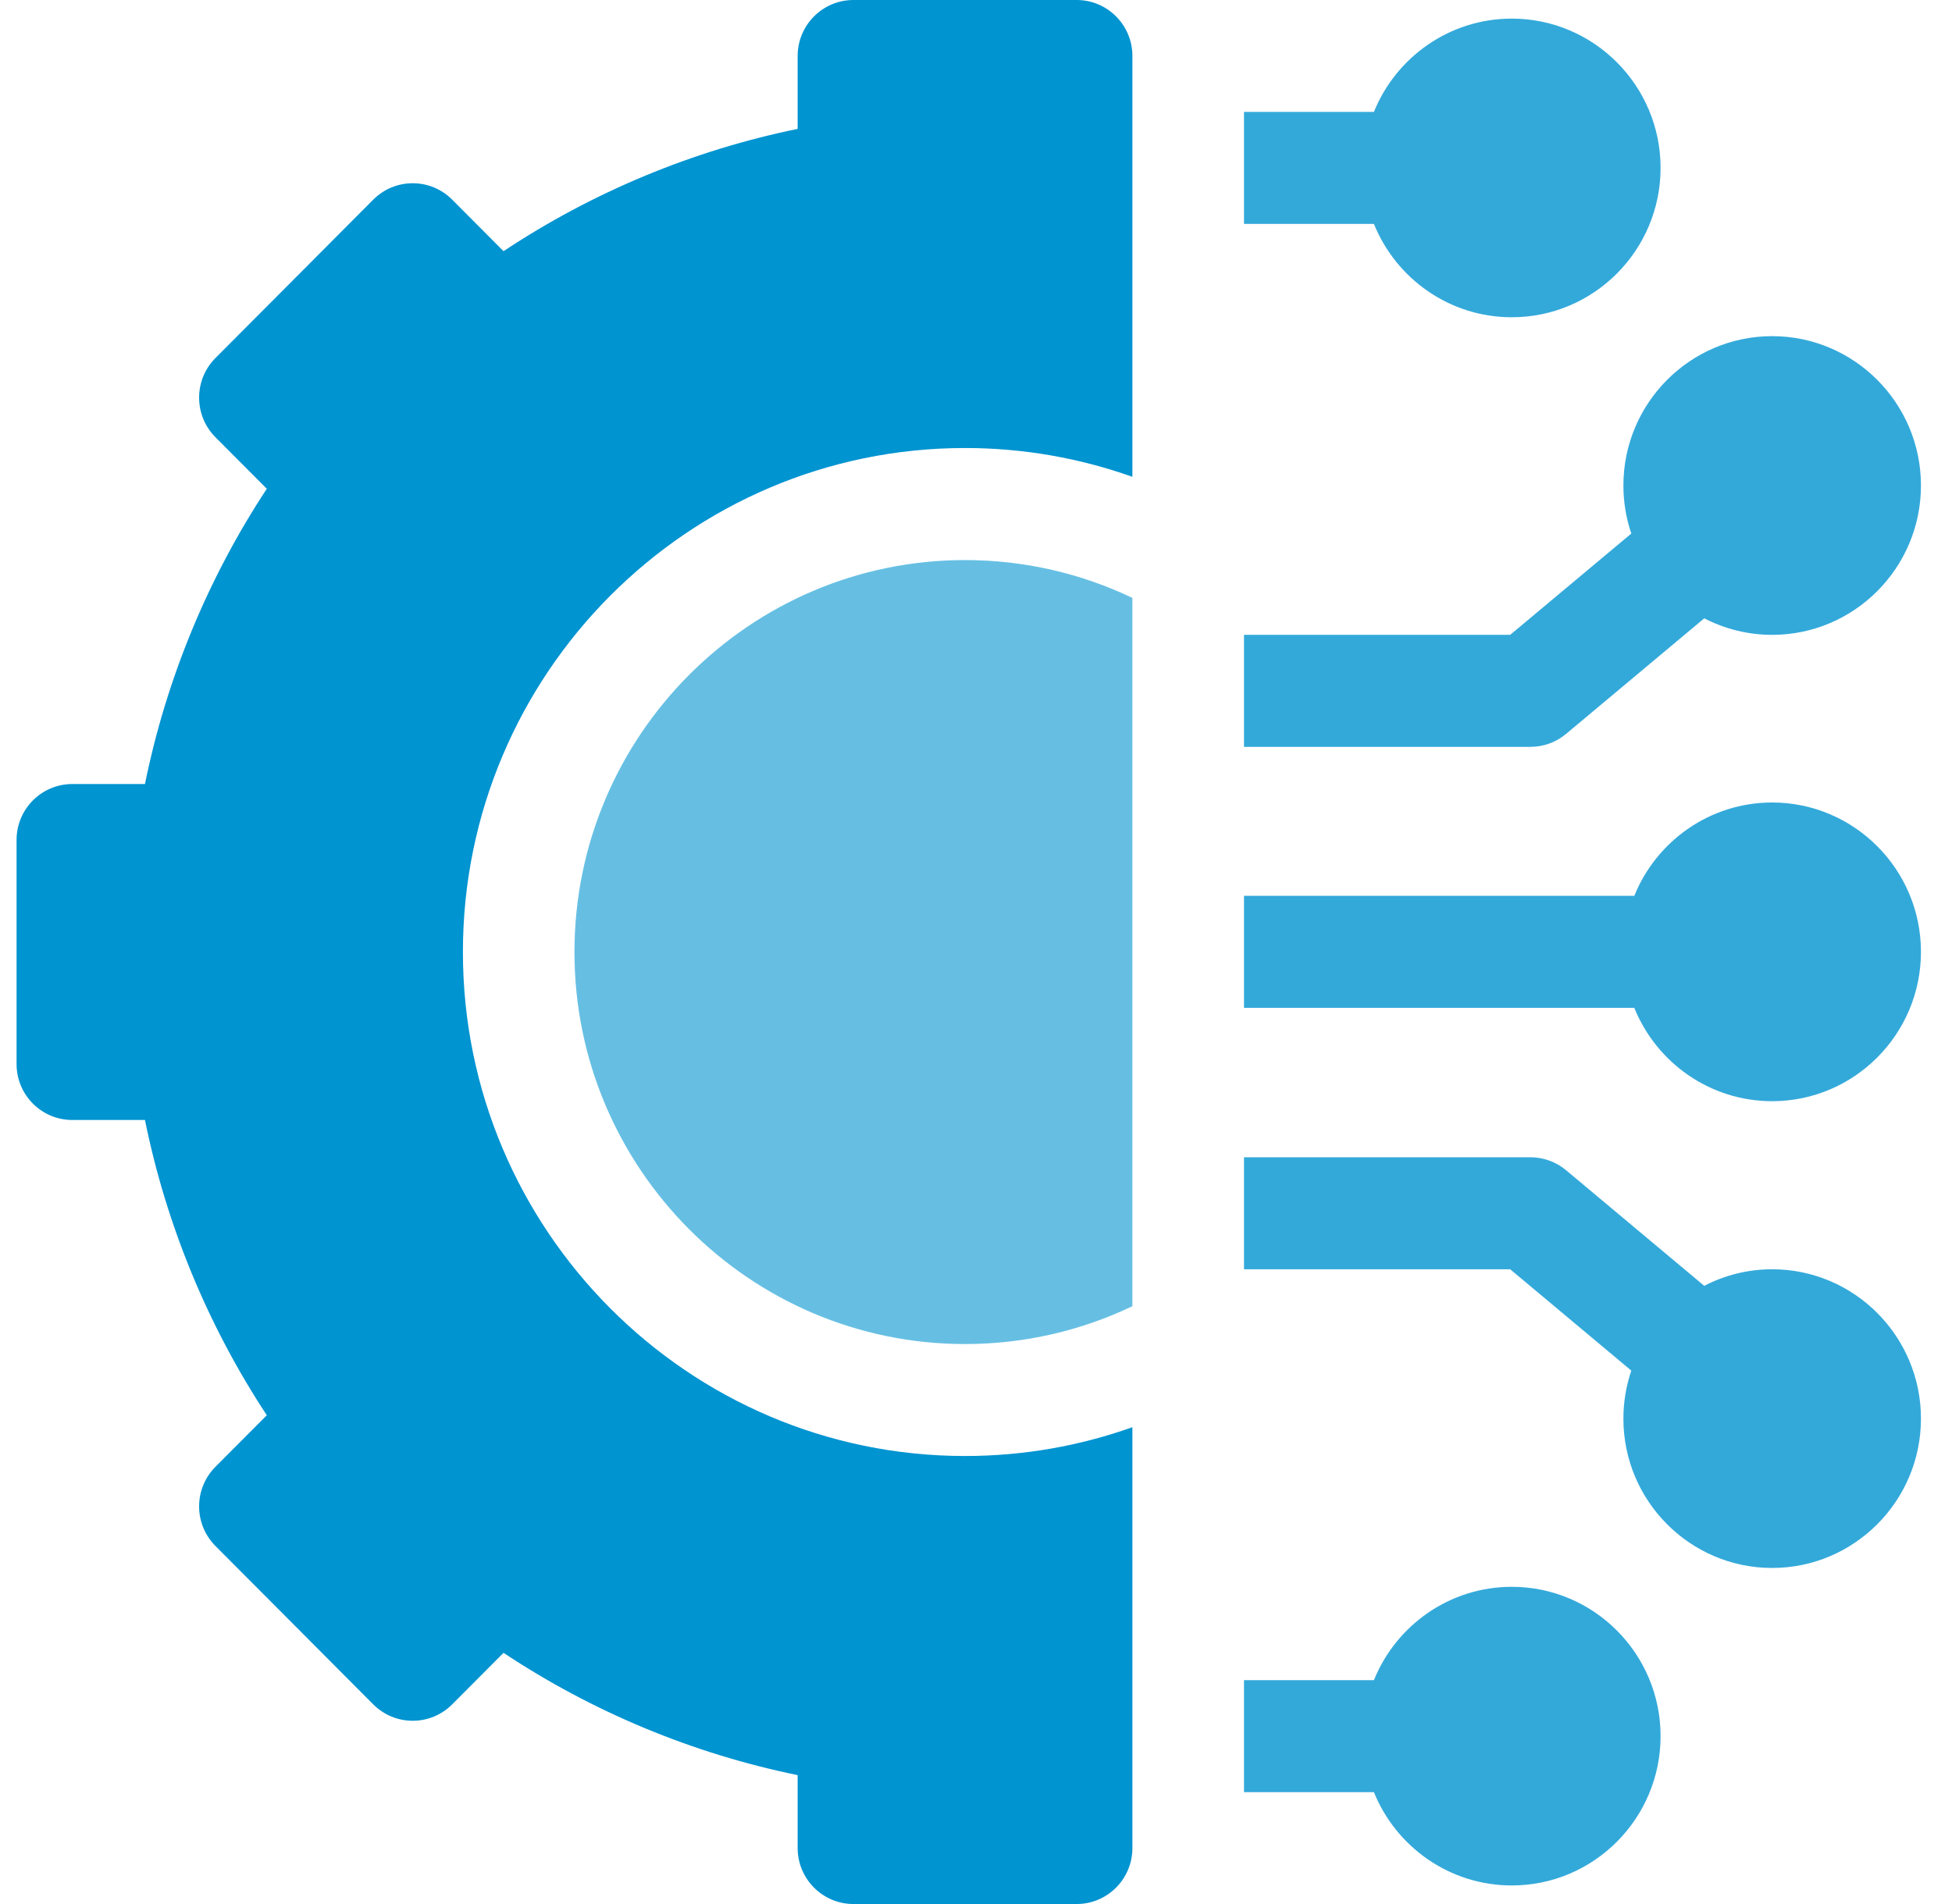 <svg width="41" height="40" viewBox="0 0 41 40" fill="none" xmlns="http://www.w3.org/2000/svg">
<g clip-path="url(#clip0_3064_721)">
<path d="M31.754 33.336C30.445 33.336 29.322 34.148 28.858 35.297H26.129V37.65H28.858C29.322 38.798 30.445 39.61 31.754 39.61C33.477 39.61 34.879 38.203 34.879 36.473C34.879 34.743 33.477 33.336 31.754 33.336Z" fill="#33A9DA"/>
<path d="M37.223 26.665C36.709 26.665 36.224 26.791 35.796 27.013L32.895 24.585C32.684 24.409 32.419 24.312 32.145 24.312H26.129V26.665H31.72L34.264 28.794C34.157 29.111 34.098 29.45 34.098 29.803C34.098 31.533 35.499 32.94 37.223 32.94C38.946 32.94 40.348 31.533 40.348 29.803C40.348 28.073 38.946 26.665 37.223 26.665Z" fill="#33A9DA"/>
<path d="M37.223 16.859C35.914 16.859 34.791 17.672 34.327 18.82H26.129V21.173H34.327C34.791 22.322 35.914 23.134 37.223 23.134C38.946 23.134 40.348 21.727 40.348 19.997C40.348 18.267 38.946 16.859 37.223 16.859Z" fill="#33A9DA"/>
<path d="M32.895 15.417L35.796 12.99C36.224 13.211 36.709 13.337 37.223 13.337C38.946 13.337 40.348 11.93 40.348 10.2C40.348 8.47 38.946 7.062 37.223 7.062C35.499 7.062 34.098 8.47 34.098 10.2C34.098 10.553 34.157 10.892 34.264 11.209L31.72 13.337H26.129V15.69H32.145C32.419 15.69 32.684 15.594 32.895 15.417Z" fill="#33A9DA"/>
<path d="M31.754 6.665C33.477 6.665 34.879 5.258 34.879 3.528C34.879 1.798 33.477 0.391 31.754 0.391C30.445 0.391 29.322 1.203 28.858 2.351H26.129V4.704H28.858C29.322 5.853 30.445 6.665 31.754 6.665Z" fill="#33A9DA"/>
<path d="M12.066 20.001C12.066 24.542 15.746 28.236 20.27 28.236C21.527 28.236 22.719 27.95 23.785 27.441V12.561C22.719 12.052 21.527 11.766 20.27 11.766C15.746 11.766 12.066 15.46 12.066 20.001Z" fill="#66BFE3"/>
<path d="M22.613 0H17.926C17.279 0 16.754 0.527 16.754 1.176V2.708C14.555 3.158 12.45 4.033 10.576 5.277L9.497 4.194C9.04 3.735 8.298 3.735 7.84 4.194L4.525 7.522C4.068 7.981 4.068 8.726 4.525 9.185L5.604 10.268C4.365 12.15 3.493 14.263 3.045 16.471H1.52C0.872 16.471 0.348 16.997 0.348 17.647V22.353C0.348 23.003 0.872 23.529 1.52 23.529H3.045C3.493 25.737 4.365 27.85 5.604 29.732L4.525 30.815C4.306 31.035 4.182 31.334 4.182 31.646C4.182 31.959 4.306 32.258 4.525 32.478L7.84 35.806C8.298 36.265 9.04 36.265 9.497 35.806L10.576 34.723C12.45 35.967 14.555 36.842 16.754 37.292V38.824C16.754 39.473 17.279 40 17.926 40H22.613C23.261 40 23.785 39.473 23.785 38.824V29.983C22.685 30.374 21.502 30.588 20.27 30.588C14.454 30.588 9.723 25.838 9.723 20C9.723 14.162 14.454 9.412 20.27 9.412C21.502 9.412 22.685 9.626 23.785 10.017V1.176C23.785 0.527 23.261 0 22.613 0Z" fill="#0094D1"/>
</g>
<defs>
<clipPath id="clip0_3064_721">
<rect width="40" height="40" fill="white" transform="translate(0.348)"/>
</clipPath>
</defs>
</svg>
